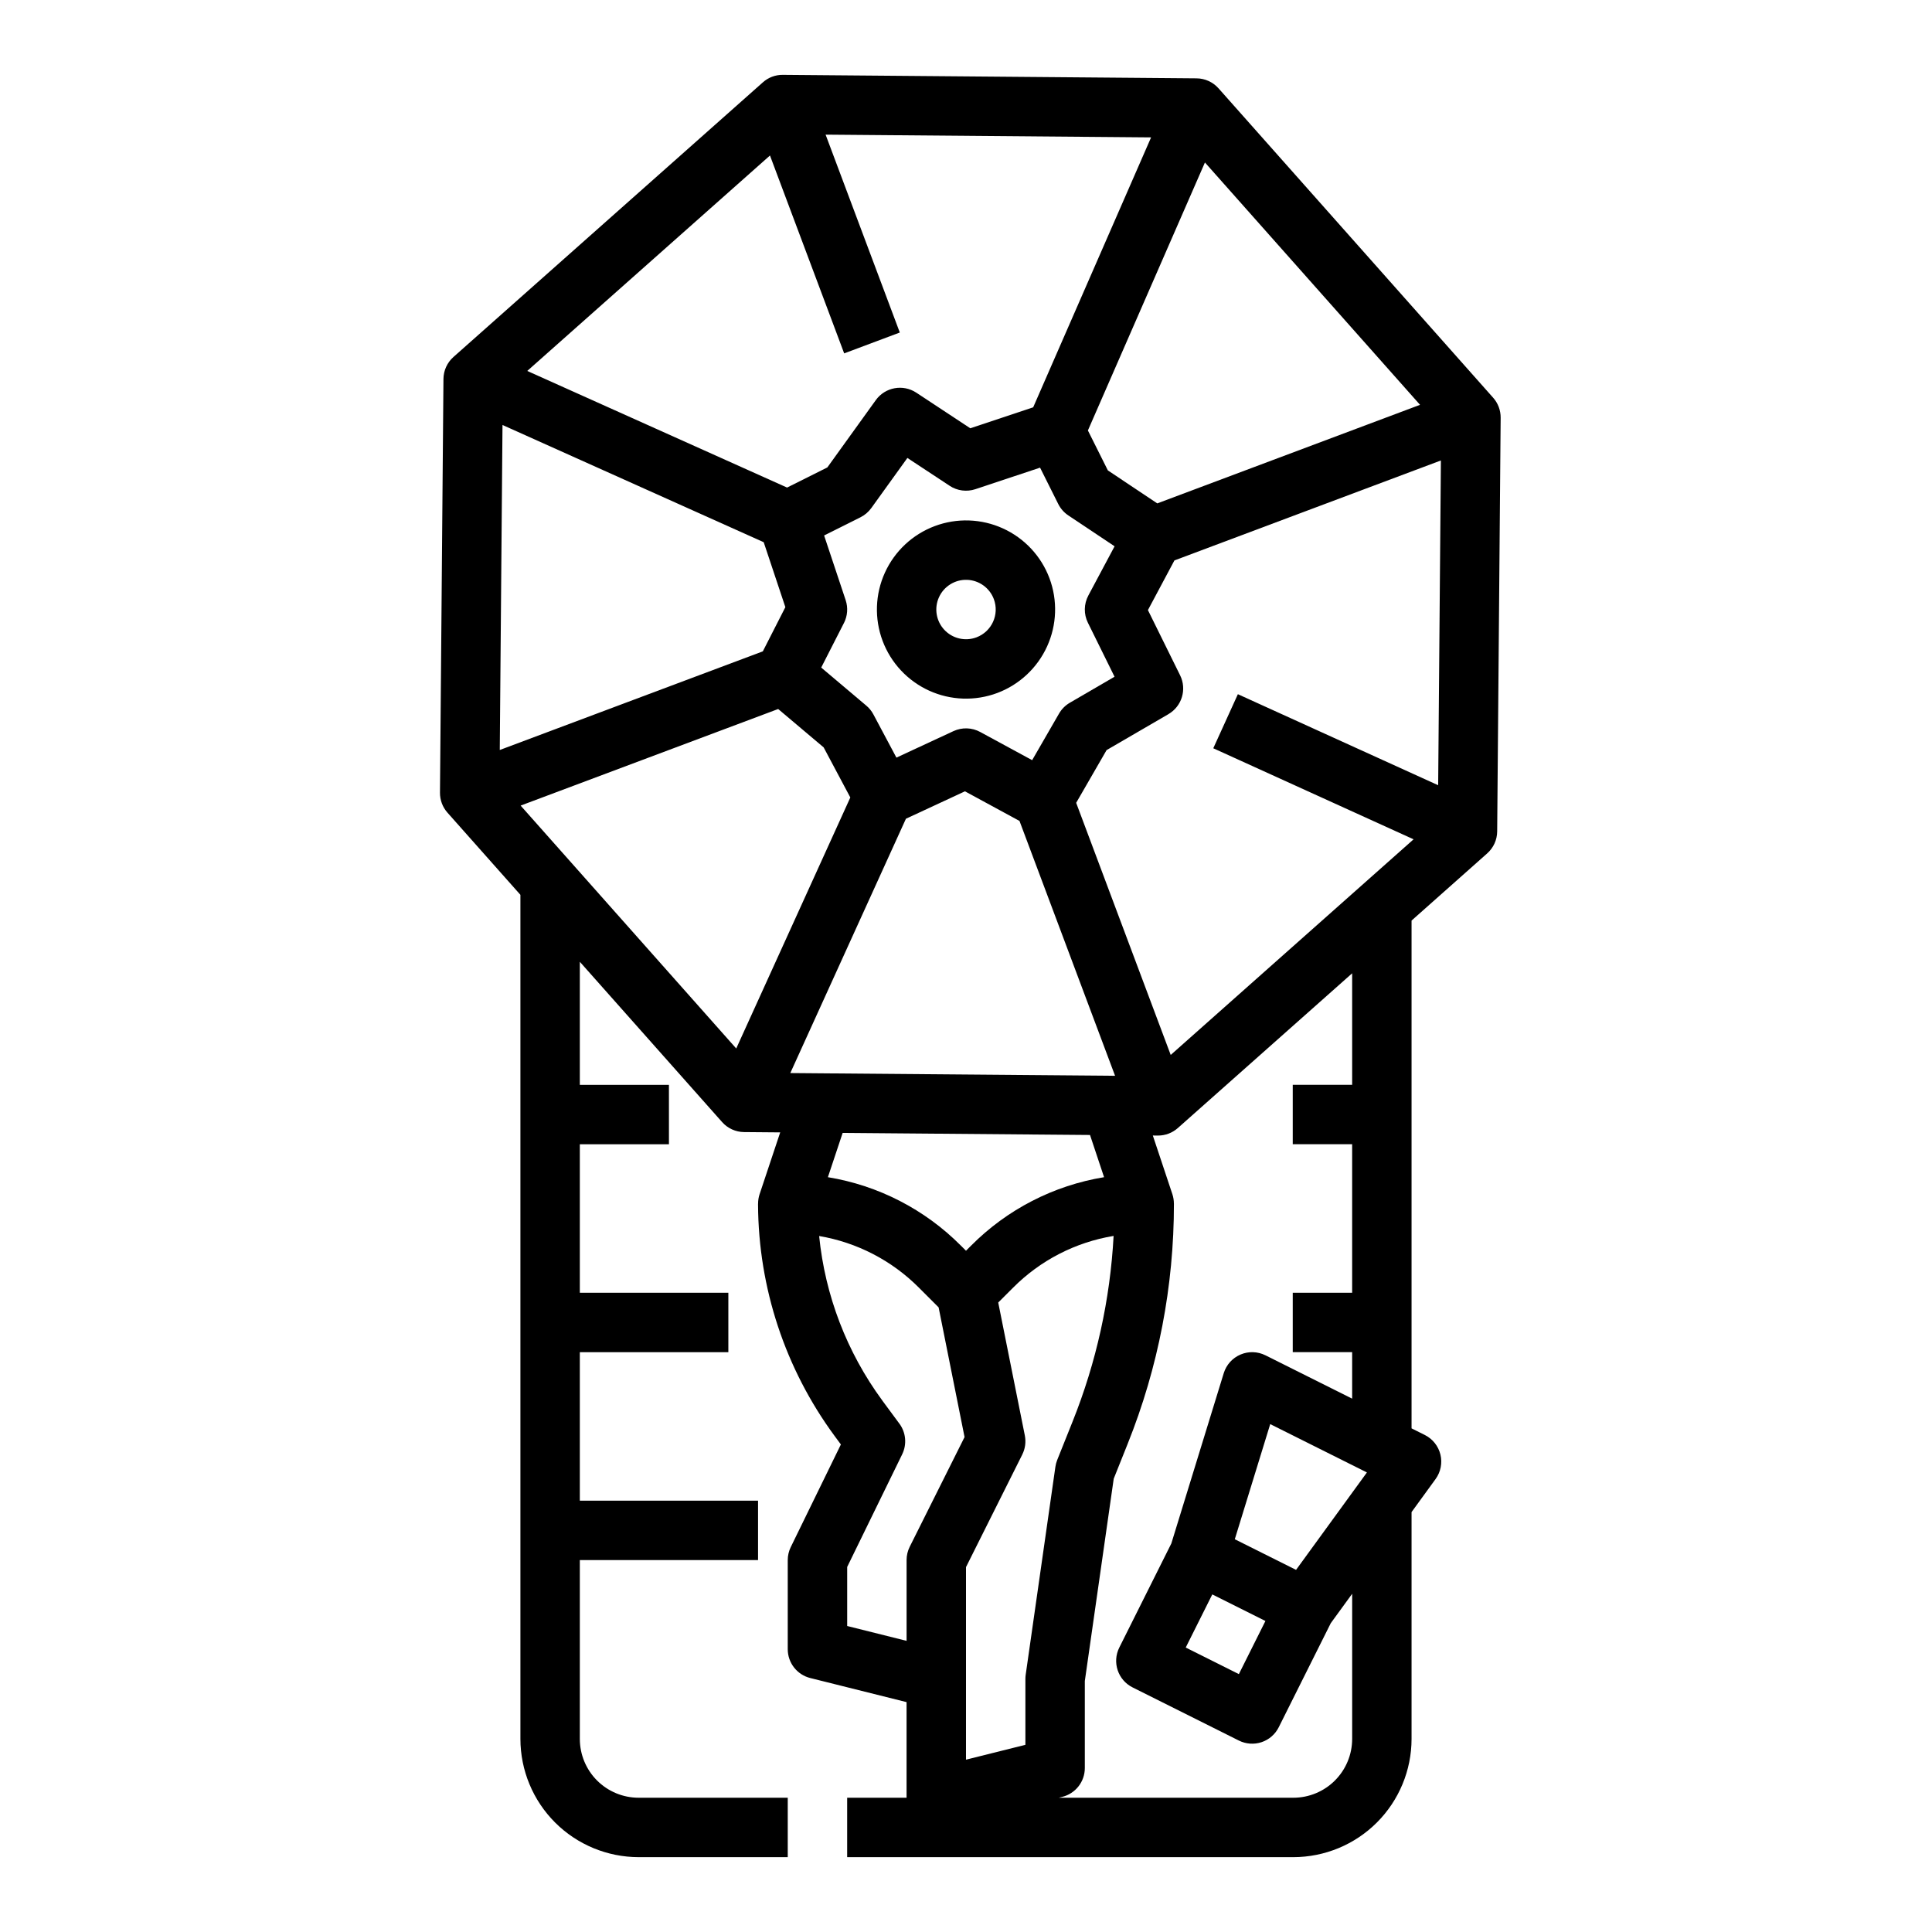 <?xml version="1.0" encoding="UTF-8"?>
<!-- Uploaded to: SVG Repo, www.svgrepo.com, Generator: SVG Repo Mixer Tools -->
<svg fill="#000000" width="800px" height="800px" version="1.1" viewBox="144 144 512 512" xmlns="http://www.w3.org/2000/svg">
 <g>
  <path d="m538.12 370.16c1.668-1.48 2.629-3.594 2.648-5.82l0.922-109.64c0.016-1.949-0.691-3.836-1.984-5.293l-72.785-82h-0.004c-1.477-1.668-3.594-2.629-5.82-2.644l-109.64-0.926c-1.949-0.027-3.84 0.684-5.293 1.988l-82 72.785c-1.664 1.48-2.625 3.594-2.644 5.82l-0.922 109.64c-0.016 1.949 0.691 3.836 1.984 5.293l19.332 21.777v223.7c0.008 8.305 3.312 16.266 9.184 22.141 5.871 5.871 13.836 9.172 22.137 9.184h39.527v-15.746h-39.527c-4.129-0.004-8.09-1.645-11.008-4.566-2.922-2.922-4.562-6.879-4.566-11.012v-47.398h47.23v-15.742h-47.23v-39.359h39.359v-15.746h-39.359v-39.359h23.617l-0.004-15.742h-23.613v-32.609l37.711 42.484c1.477 1.664 3.594 2.629 5.82 2.644l9.57 0.082-5.465 16.395h-0.004c-0.262 0.805-0.395 1.645-0.391 2.492h-0.012v0.246 0.035c0.109 22.031 7.195 43.465 20.242 61.219l1.711 2.316-13.285 27.199v-0.004c-0.523 1.074-0.797 2.254-0.797 3.449v23.617c0 3.613 2.461 6.762 5.965 7.637l25.523 6.383v25.34h-15.742v15.742l118.25 0.004c8.305-0.012 16.266-3.312 22.137-9.184 5.871-5.875 9.176-13.836 9.184-22.141v-60.121l6.367-8.758c1.359-1.871 1.828-4.246 1.281-6.496-0.547-2.246-2.059-4.141-4.125-5.176l-3.523-1.758v-134.57zm-138.12 218.77v-29.629l14.914-29.824h-0.004c0.785-1.566 1.023-3.348 0.68-5.066l-7.047-35.227 3.938-3.938c7.219-7.254 16.539-12.051 26.637-13.715-0.914 16.902-4.594 33.539-10.891 49.25l-4.051 10.125c-0.234 0.582-0.395 1.191-0.484 1.812l-7.871 55.105v-0.004c-0.051 0.367-0.078 0.738-0.078 1.109v17.469l-15.742 3.938zm-32.285-351.28 14.742-5.527-19.664-52.441 86.258 0.727-31.246 71.535-16.664 5.555-14.312-9.438h-0.004c-3.523-2.324-8.254-1.453-10.723 1.969l-12.848 17.844-10.672 5.336-68.855-30.906 64.324-57.094zm82.977 39.754-13.098-8.742-5.289-10.582 31.016-71.02 57.004 64.223zm-18.391 31.621 7.066 14.316-11.836 6.887c-1.188 0.688-2.176 1.672-2.863 2.859l-7.137 12.367-13.777-7.477h0.004c-2.191-1.188-4.812-1.27-7.074-0.223l-15.125 7.023-6.102-11.457 0.004 0.004c-0.473-0.887-1.105-1.672-1.871-2.316l-11.961-10.098 6.019-11.801 0.004 0.004c0.957-1.883 1.125-4.066 0.457-6.07l-5.711-17.137 9.637-4.82h-0.004c1.141-0.57 2.125-1.406 2.871-2.441l9.566-13.285 11.199 7.379v0.004c2.016 1.328 4.531 1.656 6.82 0.895l17.141-5.707 4.82 9.637c0.613 1.223 1.535 2.266 2.672 3.027l12.258 8.18-6.965 13.055h0.004c-1.195 2.238-1.238 4.914-0.117 7.191zm-85.91-21.332 5.738 17.211-5.973 11.711-69.711 26.141 0.723-86.129zm3.836 44.203 12.051 10.172 7.066 13.273-30.234 66.52-57.137-64.371zm33.852 29.082 15.645-7.269 14.453 7.848 25.328 67.539-86.066-0.723zm70.172 62.594-25.055-66.812 8.062-13.973 16.379-9.523 0.004-0.008c3.578-2.078 4.934-6.578 3.102-10.289l-8.531-17.285 7.019-13.16 70.621-26.492-0.723 86.066-53.078-24.125-6.519 14.328 53.082 24.129zm-21.387 21.211 3.727 11.184h0.004c-13.363 2.191-25.699 8.539-35.246 18.145l-1.348 1.348-1.352-1.352v0.004c-9.551-9.605-21.883-15.953-35.246-18.145l3.91-11.734zm-50.52 76.496-4.547-6.156 0.004-0.004c-9.371-12.762-15.145-27.805-16.719-43.559 10.02 1.695 19.262 6.477 26.43 13.676l5.231 5.231 6.875 34.375-14.535 29.074c-0.547 1.094-0.828 2.301-0.828 3.523v21.406l-15.742-3.938v-15.648l14.578-29.855-0.004 0.004c1.289-2.637 1.004-5.769-0.738-8.129zm82.926 45.258 14.082 7.043-7.039 14.078-14.082-7.043zm22.199-6.504-16.234-8.117 9.387-30.512 25.625 12.812zm14.867-128.54h-15.746v15.742h15.742v39.359h-15.742v15.742h15.742v12.32l-22.98-11.488v0.004c-2.066-1.035-4.488-1.109-6.613-0.199-2.129 0.91-3.75 2.711-4.43 4.922l-13.895 45.148-13.789 27.578c-1.945 3.887-0.367 8.617 3.519 10.559l28.168 14.086c1.867 0.934 4.031 1.09 6.012 0.43s3.617-2.082 4.551-3.949l13.789-27.582 5.672-7.797v38.473c-0.004 4.129-1.648 8.09-4.57 11.012-2.918 2.922-6.879 4.562-11.008 4.566h-62.176l0.941-0.234c3.504-0.875 5.965-4.023 5.965-7.637v-23.059l7.66-53.617 3.699-9.25-0.004 0.004c8.117-20.238 12.277-41.844 12.258-63.645h-0.012 0.004c0-0.848-0.133-1.688-0.395-2.492l-5.188-15.566 1.324 0.012h0.066c1.926 0 3.785-0.707 5.227-1.984l46.207-41.016z"/>
  <path d="m422.12 297.24c-2.199-5.867-6.641-10.617-12.34-13.207-5.703-2.594-12.203-2.812-18.066-0.613-5.863 2.199-10.613 6.637-13.207 12.34-2.59 5.703-2.812 12.199-0.613 18.066 2.199 5.863 6.641 10.613 12.34 13.207 5.703 2.59 12.199 2.812 18.066 0.613 5.859-2.207 10.605-6.648 13.195-12.348 2.59-5.699 2.816-12.195 0.625-18.059zm-19.348 15.664h-0.004c-2.981 1.117-6.34 0.328-8.516-2-2.172-2.324-2.731-5.731-1.414-8.629 1.316-2.898 4.25-4.719 7.434-4.613 3.184 0.109 5.984 2.125 7.106 5.106 1.52 4.07-0.539 8.605-4.609 10.137z"/>
 </g>
</svg>